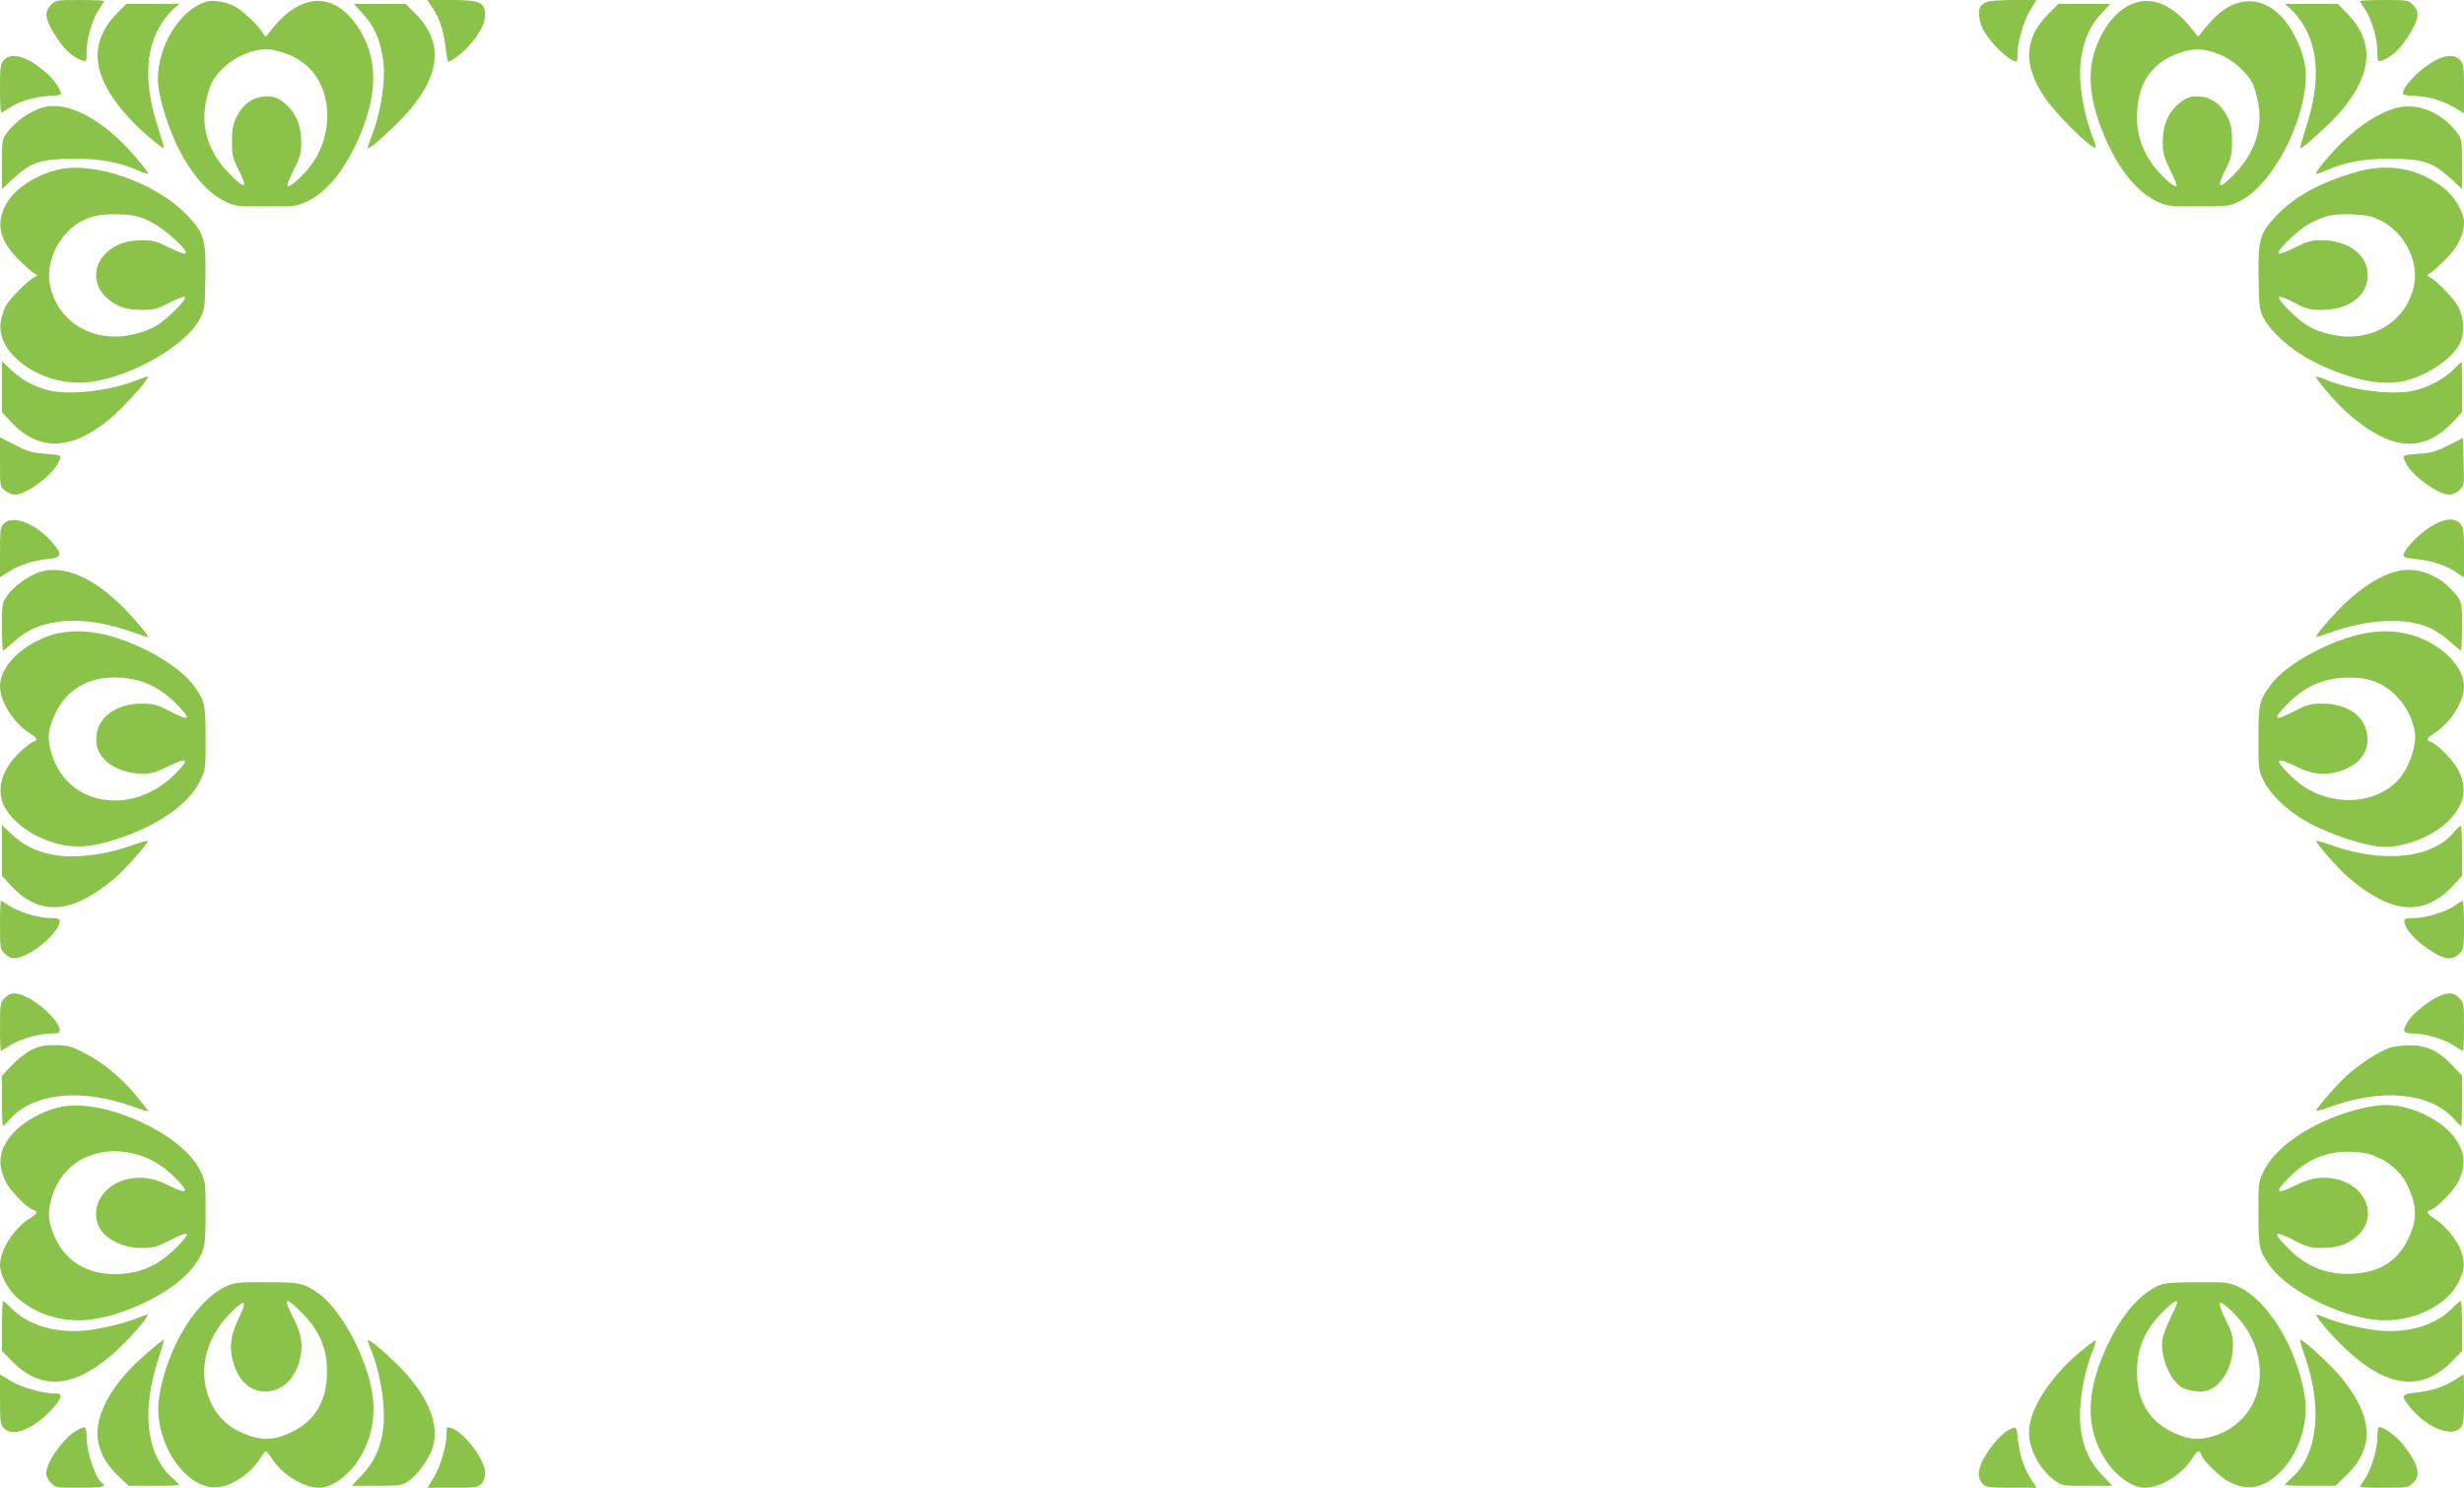 <?xml version="1.0" standalone="no"?>
<!DOCTYPE svg PUBLIC "-//W3C//DTD SVG 20010904//EN"
 "http://www.w3.org/TR/2001/REC-SVG-20010904/DTD/svg10.dtd">
<svg version="1.0" xmlns="http://www.w3.org/2000/svg"
 width="1280pt" height="773pt" viewBox="0 0 1280 773"
 preserveAspectRatio="xMidYMid meet">
<g transform="translate(0,773) scale(0.1,-0.1)"
fill="#8bc34a" stroke="none">
<path d="M265 7705 c-34 -34 -32 -70 11 -141 51 -86 99 -132 152 -148 21 -7
22 -5 22 47 0 66 30 169 65 219 14 20 25 39 25 42 0 4 -56 6 -125 6 -120 0
-127 -1 -150 -25z"/>
<path d="M1070 7721 c-136 -43 -250 -227 -250 -405 0 -76 47 -235 104 -351 93
-189 222 -305 342 -307 45 -1 84 0 226 0 131 1 262 120 358 324 117 251 119
448 4 615 -125 182 -301 169 -452 -32 -21 -29 -22 -29 -34 -10 -25 43 -112
125 -152 144 -49 23 -112 33 -146 22z m426 -273 c29 -10 72 -37 97 -59 133
-117 144 -352 24 -515 -44 -60 -113 -121 -124 -110 -4 3 11 41 33 84 33 66 39
86 39 142 0 84 -25 149 -75 194 -45 41 -75 51 -131 43 -53 -7 -102 -46 -130
-104 -19 -38 -24 -64 -24 -128 0 -72 4 -87 34 -146 50 -98 36 -106 -43 -26
-109 109 -151 232 -128 368 7 39 21 87 31 107 55 107 201 189 311 174 19 -3
58 -13 86 -24z"/>
<path d="M2251 7683 c36 -57 56 -123 65 -209 4 -35 9 -64 11 -64 17 0 66 36
105 78 56 59 88 120 88 164 0 67 -27 78 -179 78 l-121 0 31 -47z"/>
<path d="M10315 7718 c-11 -6 -23 -16 -27 -22 -14 -21 -8 -77 13 -118 34 -67
138 -168 174 -168 3 0 5 16 5 36 0 63 31 171 65 228 l34 56 -122 0 c-72 0
-130 -5 -142 -12z"/>
<path d="M11094 7716 c-89 -28 -165 -116 -209 -241 -48 -136 -26 -297 65 -493
96 -204 227 -323 358 -324 276 -1 269 -2 328 27 126 62 265 274 319 489 37
147 31 232 -26 352 -103 218 -285 261 -436 101 -27 -29 -55 -61 -61 -72 -12
-19 -13 -19 -34 10 -98 130 -204 183 -304 151z m446 -273 c63 -27 133 -91 161
-145 10 -20 24 -68 31 -107 23 -135 -21 -260 -130 -371 -77 -78 -90 -68 -41
29 30 59 34 74 34 146 0 64 -5 90 -24 128 -28 58 -77 97 -130 104 -56 8 -86
-2 -131 -43 -50 -45 -75 -110 -75 -194 0 -55 6 -77 39 -143 21 -43 36 -81 33
-84 -11 -10 -81 53 -124 111 -60 82 -87 173 -81 279 7 134 66 230 172 282 99
48 171 50 266 8z"/>
<path d="M12260 7724 c0 -3 11 -22 25 -42 35 -50 65 -153 65 -219 0 -52 1 -54
23 -47 52 16 100 62 151 148 43 71 45 107 11 141 -23 24 -30 25 -150 25 -69 0
-125 -2 -125 -6z"/>
<path d="M605 7658 c-151 -157 -128 -335 74 -550 53 -57 159 -148 172 -148 3
0 -10 44 -27 98 -75 224 -72 406 9 540 18 30 47 67 65 83 l33 29 -138 0 -137
0 -51 -52z"/>
<path d="M1888 7655 c57 -62 87 -132 102 -234 15 -107 -10 -274 -61 -402 -10
-27 -19 -52 -19 -55 0 -14 53 28 133 105 242 231 279 426 115 590 l-51 51
-134 0 -135 0 50 -55z"/>
<path d="M10642 7659 c-126 -126 -134 -263 -24 -430 62 -93 253 -282 269 -265
2 2 -5 26 -16 54 -51 129 -76 295 -61 403 15 102 45 172 102 234 l50 55 -135
0 -134 0 -51 -51z"/>
<path d="M11902 7681 c18 -16 47 -53 65 -83 81 -134 84 -316 9 -540 -17 -54
-29 -98 -26 -98 16 0 165 137 216 198 159 193 169 355 29 500 l-51 52 -137 0
-138 0 33 -29z"/>
<path d="M20 7418 c-18 -20 -20 -35 -20 -150 0 -101 3 -128 12 -122 7 4 25 16
40 26 43 30 133 57 198 59 34 1 63 5 65 9 9 14 -32 75 -76 113 -98 85 -178
108 -219 65z"/>
<path d="M12652 7417 c-85 -45 -183 -150 -167 -177 2 -4 31 -8 65 -9 69 -2
149 -27 209 -65 l41 -26 0 128 c0 115 -2 130 -20 150 -27 29 -73 28 -128 -1z"/>
<path d="M220 7171 c-68 -21 -137 -70 -183 -129 -26 -35 -27 -39 -27 -165 l0
-129 60 55 c92 85 143 102 315 102 146 0 234 -17 343 -65 23 -10 42 -15 42
-11 0 4 -29 42 -64 83 -169 198 -357 298 -486 259z"/>
<path d="M12424 7162 c-78 -28 -159 -80 -239 -154 -65 -60 -155 -166 -155
-181 0 -3 19 3 43 13 108 48 196 65 342 65 172 0 223 -17 315 -102 l60 -55 0
129 c0 126 -1 130 -27 165 -87 114 -223 162 -339 120z"/>
<path d="M290 6846 c-123 -34 -223 -105 -264 -187 -47 -96 -27 -179 68 -275
34 -34 70 -66 81 -73 l20 -11 -20 -12 c-40 -24 -128 -114 -147 -151 -10 -21
-22 -60 -25 -86 -19 -162 211 -324 437 -308 218 15 524 185 600 333 23 45 25
61 27 209 3 201 -6 231 -89 321 -165 176 -498 292 -688 240z m494 -269 c76
-38 204 -156 178 -165 -7 -2 -46 13 -86 33 -61 31 -84 37 -134 37 -72 0 -125
-15 -170 -49 -97 -72 -97 -194 0 -265 47 -36 91 -48 169 -48 58 0 77 5 135 35
101 53 112 41 33 -37 -73 -73 -119 -101 -206 -123 -208 -54 -403 56 -443 252
-24 116 40 258 148 325 58 36 119 48 215 44 77 -3 98 -8 161 -39z"/>
<path d="M12232 6834 c-184 -54 -315 -127 -410 -228 -84 -90 -92 -121 -89
-321 2 -148 4 -164 27 -209 36 -70 144 -166 249 -220 182 -94 351 -132 474
-107 118 25 250 112 294 193 28 53 24 143 -9 198 -26 45 -103 124 -143 148
-20 12 -20 12 0 23 11 7 47 39 81 73 63 64 94 127 94 191 0 50 -47 132 -101
175 -135 107 -294 136 -467 84z m132 -248 c125 -61 203 -211 176 -339 -40
-196 -235 -306 -443 -252 -87 22 -133 50 -206 123 -79 78 -68 90 33 37 59 -31
76 -35 139 -35 141 1 237 74 237 182 0 104 -102 180 -242 180 -50 0 -73 -6
-134 -37 -40 -20 -79 -35 -86 -33 -21 7 97 123 161 157 79 42 121 51 223 47
70 -3 99 -9 142 -30z"/>
<path d="M10 5721 l0 -132 51 -55 c144 -152 315 -144 514 23 64 54 195 198
195 215 0 4 -21 -2 -46 -12 -132 -57 -350 -85 -462 -60 -77 17 -145 53 -203
107 l-49 46 0 -132z"/>
<path d="M12746 5811 c-48 -49 -134 -95 -208 -111 -112 -25 -331 3 -462 60
-25 10 -46 16 -46 12 0 -4 28 -41 63 -82 82 -98 184 -183 275 -227 138 -69
260 -45 371 71 l51 55 0 130 c0 72 -1 131 -3 131 -2 0 -20 -18 -41 -39z"/>
<path d="M0 5330 c0 -127 0 -129 26 -149 15 -12 38 -21 51 -21 56 0 184 92
221 158 27 49 28 48 -72 55 -56 4 -85 13 -148 45 l-78 40 0 -128z"/>
<path d="M12719 5416 c-60 -30 -90 -39 -145 -43 -99 -7 -98 -6 -74 -53 33 -64
167 -160 224 -160 14 0 37 10 51 23 26 22 26 23 23 147 l-3 125 -76 -39z"/>
<path d="M20 5010 c-18 -18 -20 -33 -20 -150 l0 -130 48 31 c55 35 119 55 202
65 73 8 76 21 23 84 -86 100 -206 147 -253 100z"/>
<path d="M12624 4992 c-61 -40 -128 -109 -137 -141 -4 -16 4 -19 58 -25 85 -9
151 -29 208 -65 l47 -31 0 130 c0 117 -2 132 -20 150 -33 33 -87 26 -156 -18z"/>
<path d="M198 4755 c-57 -21 -126 -72 -159 -117 -28 -40 -29 -44 -29 -165 0
-67 3 -123 6 -123 4 0 29 21 56 46 137 128 362 144 636 43 29 -10 55 -19 58
-19 12 0 -44 69 -115 143 -163 169 -327 238 -453 192z"/>
<path d="M12412 4750 c-78 -28 -178 -99 -263 -187 -71 -74 -127 -143 -115
-143 3 0 29 9 58 19 207 76 405 86 534 27 29 -14 75 -45 102 -70 27 -25 52
-46 56 -46 3 0 6 56 6 123 0 121 -1 125 -29 165 -17 22 -50 54 -75 72 -91 62
-177 75 -274 40z"/>
<path d="M268 4431 c-153 -49 -268 -163 -268 -267 0 -80 72 -192 155 -244 39
-24 44 -36 16 -45 -10 -3 -41 -27 -69 -54 -83 -80 -115 -166 -92 -250 17 -64
97 -144 185 -186 134 -64 239 -69 398 -19 229 72 394 188 452 318 22 47 24 65
23 211 0 174 -4 193 -60 271 -70 97 -253 207 -432 259 -108 31 -223 33 -308 6z
m459 -239 c75 -24 134 -62 195 -125 76 -79 65 -86 -45 -30 -63 33 -81 37 -143
37 -125 0 -221 -66 -232 -160 -6 -58 3 -87 39 -128 39 -45 121 -76 198 -76 47
0 72 7 130 36 107 53 120 42 41 -37 -221 -222 -559 -168 -641 102 -25 83 -21
129 20 215 58 119 163 183 303 184 46 0 99 -7 135 -18z"/>
<path d="M12220 4424 c-177 -52 -354 -158 -425 -253 -59 -81 -63 -99 -63 -278
0 -161 0 -164 29 -223 35 -69 115 -146 211 -203 115 -68 323 -137 414 -137
120 0 262 59 341 143 78 83 91 163 42 259 -23 45 -110 134 -140 143 -28 9 -23
21 16 45 82 51 155 164 155 242 0 71 -56 153 -143 209 -127 83 -275 100 -437
53z m116 -235 c107 -40 193 -151 209 -267 8 -61 -23 -160 -70 -224 -70 -95
-210 -143 -342 -119 -99 18 -169 55 -243 130 -79 79 -66 90 41 37 82 -41 154
-47 230 -21 98 35 144 95 137 180 -9 102 -101 169 -232 169 -62 0 -80 -4 -143
-37 -110 -56 -121 -49 -45 30 94 98 193 142 324 142 55 1 93 -5 134 -20z"/>
<path d="M10 3311 l0 -132 51 -55 c149 -156 315 -143 535 43 48 40 165 171
172 193 2 5 -32 -4 -76 -20 -157 -57 -331 -75 -445 -45 -79 21 -131 49 -188
102 l-49 46 0 -132z"/>
<path d="M12743 3401 c-114 -133 -370 -157 -635 -61 -44 16 -78 25 -76 20 7
-22 124 -153 172 -193 220 -186 386 -199 535 -43 l51 55 0 130 c0 72 -3 131
-7 130 -5 0 -22 -17 -40 -38z"/>
<path d="M0 2925 c0 -120 1 -127 25 -150 29 -30 56 -31 110 -6 80 37 175 131
175 173 0 15 -8 18 -49 18 -61 0 -166 32 -215 65 -20 14 -39 25 -41 25 -3 0
-5 -56 -5 -125z"/>
<path d="M12751 3024 c-45 -32 -151 -64 -212 -64 -39 0 -49 -3 -49 -16 0 -30
39 -81 93 -122 102 -77 150 -90 192 -47 24 23 25 30 25 150 0 69 -3 125 -7
124 -5 0 -23 -12 -42 -25z"/>
<path d="M25 2545 c-24 -23 -25 -30 -25 -150 0 -69 2 -125 5 -125 2 0 21 11
41 25 49 33 154 65 215 65 41 0 49 3 49 18 0 42 -95 136 -175 173 -54 25 -81
24 -110 -6z"/>
<path d="M12670 2554 c-50 -22 -137 -91 -160 -129 -33 -53 -28 -65 29 -65 61
0 164 -31 213 -65 20 -14 39 -25 42 -25 4 0 6 56 6 125 0 120 -1 127 -25 150
-28 28 -55 31 -105 9z"/>
<path d="M163 2275 c-28 -14 -74 -50 -102 -80 l-51 -54 0 -130 c0 -72 2 -131
5 -131 3 0 21 17 39 38 122 134 372 159 638 62 43 -16 78 -26 78 -23 0 2 -28
39 -62 80 -82 98 -174 174 -272 223 -69 36 -86 40 -150 40 -57 0 -83 -5 -123
-25z"/>
<path d="M12405 2283 c-55 -22 -140 -77 -201 -130 -48 -40 -165 -172 -172
-193 -2 -5 32 4 76 20 266 97 516 73 638 -62 18 -21 36 -38 39 -38 3 0 5 59 5
131 l0 130 -51 54 c-72 76 -134 105 -223 104 -41 0 -88 -7 -111 -16z"/>
<path d="M303 1976 c-88 -22 -176 -71 -231 -129 -77 -83 -90 -163 -41 -260 24
-45 108 -132 139 -142 29 -9 25 -20 -15 -45 -83 -52 -155 -164 -155 -244 0
-49 43 -129 91 -170 88 -76 199 -116 320 -116 192 0 492 141 594 279 59 81 63
99 63 278 0 161 0 164 -29 223 -99 197 -516 382 -736 326z m379 -237 c86 -18
158 -59 228 -128 79 -79 66 -90 -41 -37 -77 39 -145 47 -220 26 -113 -31 -176
-137 -140 -232 27 -71 122 -122 226 -122 61 0 79 5 142 37 111 57 121 49 42
-32 -97 -98 -195 -141 -325 -141 -139 0 -249 66 -305 183 -40 84 -44 138 -19
219 54 176 220 267 412 227z"/>
<path d="M12285 1975 c-247 -55 -465 -194 -530 -339 -22 -47 -24 -65 -23 -211
0 -176 4 -195 63 -276 102 -138 402 -279 594 -279 168 0 326 83 385 202 30 60
32 96 10 161 -18 52 -86 134 -139 167 -39 24 -44 36 -16 45 30 9 117 98 140
143 49 96 36 176 -42 259 -79 84 -224 144 -340 142 -23 0 -69 -7 -102 -14z
m85 -267 c79 -40 132 -105 161 -198 24 -79 19 -133 -21 -217 -55 -115 -147
-173 -286 -181 -137 -7 -240 34 -341 136 -82 83 -72 92 40 35 63 -32 81 -37
142 -37 80 0 142 23 189 70 94 96 41 244 -103 284 -75 21 -143 13 -220 -26
-107 -53 -120 -42 -41 37 101 101 205 142 340 134 59 -4 89 -12 140 -37z"/>
<path d="M1172 1045 c-153 -71 -301 -314 -344 -564 -41 -237 142 -510 319
-476 75 14 165 80 209 154 10 17 21 31 25 31 4 0 17 -16 29 -35 52 -84 165
-155 247 -155 66 0 150 59 204 143 83 128 100 271 54 433 -52 179 -162 363
-258 432 -79 56 -97 60 -273 60 -149 0 -165 -1 -212 -23z m63 -176 c-42 -88
-46 -158 -15 -242 31 -83 87 -127 160 -127 87 0 158 71 180 177 15 70 6 122
-36 205 -54 107 -45 115 39 32 103 -102 142 -201 135 -339 -7 -138 -72 -236
-192 -290 -78 -36 -130 -40 -206 -16 -91 29 -157 82 -197 158 -81 157 -44 344
96 483 78 78 88 67 36 -41z"/>
<path d="M11221 1054 c-100 -42 -192 -145 -266 -298 -121 -249 -126 -444 -16
-613 54 -84 138 -143 204 -143 82 0 195 71 247 155 24 40 36 44 45 16 9 -29
101 -119 144 -140 94 -48 173 -36 257 42 104 95 160 265 136 408 -43 251 -192
495 -345 564 -48 22 -66 24 -212 23 -115 0 -169 -4 -194 -14z m89 -94 c0 -5
-16 -40 -35 -78 -19 -37 -37 -86 -41 -108 -13 -84 31 -202 93 -248 28 -21 98
-32 137 -22 74 19 136 125 136 235 0 47 -7 72 -36 130 -53 107 -42 120 37 41
222 -220 169 -556 -101 -641 -76 -24 -128 -20 -206 16 -120 54 -185 152 -192
290 -7 138 34 241 136 342 53 52 72 63 72 43z"/>
<path d="M10 840 l0 -129 53 -54 c159 -162 341 -138 562 74 73 70 155 169 140
169 -3 0 -21 -7 -40 -14 -63 -27 -180 -56 -264 -67 -160 -20 -310 22 -399 111
-22 22 -42 40 -46 40 -3 0 -6 -58 -6 -130z"/>
<path d="M12735 929 c-87 -88 -236 -130 -396 -110 -84 11 -201 40 -264 67 -19
7 -37 14 -40 14 -15 0 67 -99 140 -169 221 -212 403 -236 563 -74 l52 54 0
129 c0 72 -3 130 -7 130 -5 0 -26 -18 -48 -41z"/>
<path d="M765 701 c-184 -156 -280 -330 -255 -461 13 -69 46 -124 109 -183
l50 -47 131 0 c71 0 130 2 130 5 0 3 -17 21 -38 39 -133 120 -158 350 -68 619
17 53 30 97 27 97 -4 0 -42 -31 -86 -69z"/>
<path d="M1910 765 c0 -3 7 -21 14 -40 53 -126 81 -305 66 -422 -13 -98 -46
-169 -111 -238 l-52 -55 129 0 c121 0 132 2 166 25 44 30 103 109 123 165 45
128 -23 288 -192 451 -75 73 -143 127 -143 114z"/>
<path d="M10830 726 c-172 -136 -290 -315 -290 -439 0 -87 57 -193 132 -248
40 -29 43 -29 171 -29 l130 0 -52 55 c-64 67 -97 138 -111 233 -16 114 9 282
61 414 11 28 18 52 16 54 -1 2 -27 -16 -57 -40z"/>
<path d="M11971 691 c95 -270 71 -515 -63 -637 -21 -18 -38 -36 -38 -39 0 -3
59 -5 130 -5 l131 0 50 47 c153 143 151 301 -8 503 -48 62 -206 210 -224 210
-3 0 6 -36 22 -79z"/>
<path d="M0 459 c0 -116 2 -131 20 -149 33 -33 87 -26 156 18 62 40 128 109
137 143 4 16 0 19 -29 19 -64 0 -171 31 -228 65 l-56 34 0 -130z"/>
<path d="M12750 559 c-54 -35 -120 -56 -205 -65 -73 -8 -75 -17 -17 -85 85
-99 205 -146 252 -99 18 18 20 33 20 150 0 72 -1 130 -2 129 -2 0 -23 -14 -48
-30z"/>
<path d="M388 291 c-66 -42 -148 -161 -148 -216 0 -14 11 -37 25 -50 23 -24
30 -25 150 -25 114 0 145 7 115 25 -33 20 -80 160 -80 237 0 26 -4 49 -9 52
-4 3 -28 -7 -53 -23z"/>
<path d="M2320 284 c0 -64 -31 -171 -65 -228 l-34 -56 130 0 c116 0 131 2 149
20 13 13 20 33 20 58 0 66 -104 205 -172 231 -27 10 -28 10 -28 -25z"/>
<path d="M10450 308 c-36 -13 -87 -64 -131 -132 -45 -69 -52 -123 -19 -156 18
-18 33 -20 150 -20 l130 0 -30 46 c-37 59 -58 121 -67 205 -8 66 -8 66 -33 57z"/>
<path d="M12356 313 c-3 -3 -6 -28 -6 -54 0 -59 -32 -165 -65 -213 -14 -20
-25 -39 -25 -41 0 -3 56 -5 125 -5 120 0 127 1 150 25 43 42 27 100 -53 201
-38 48 -113 100 -126 87z"/>
</g>
</svg>
